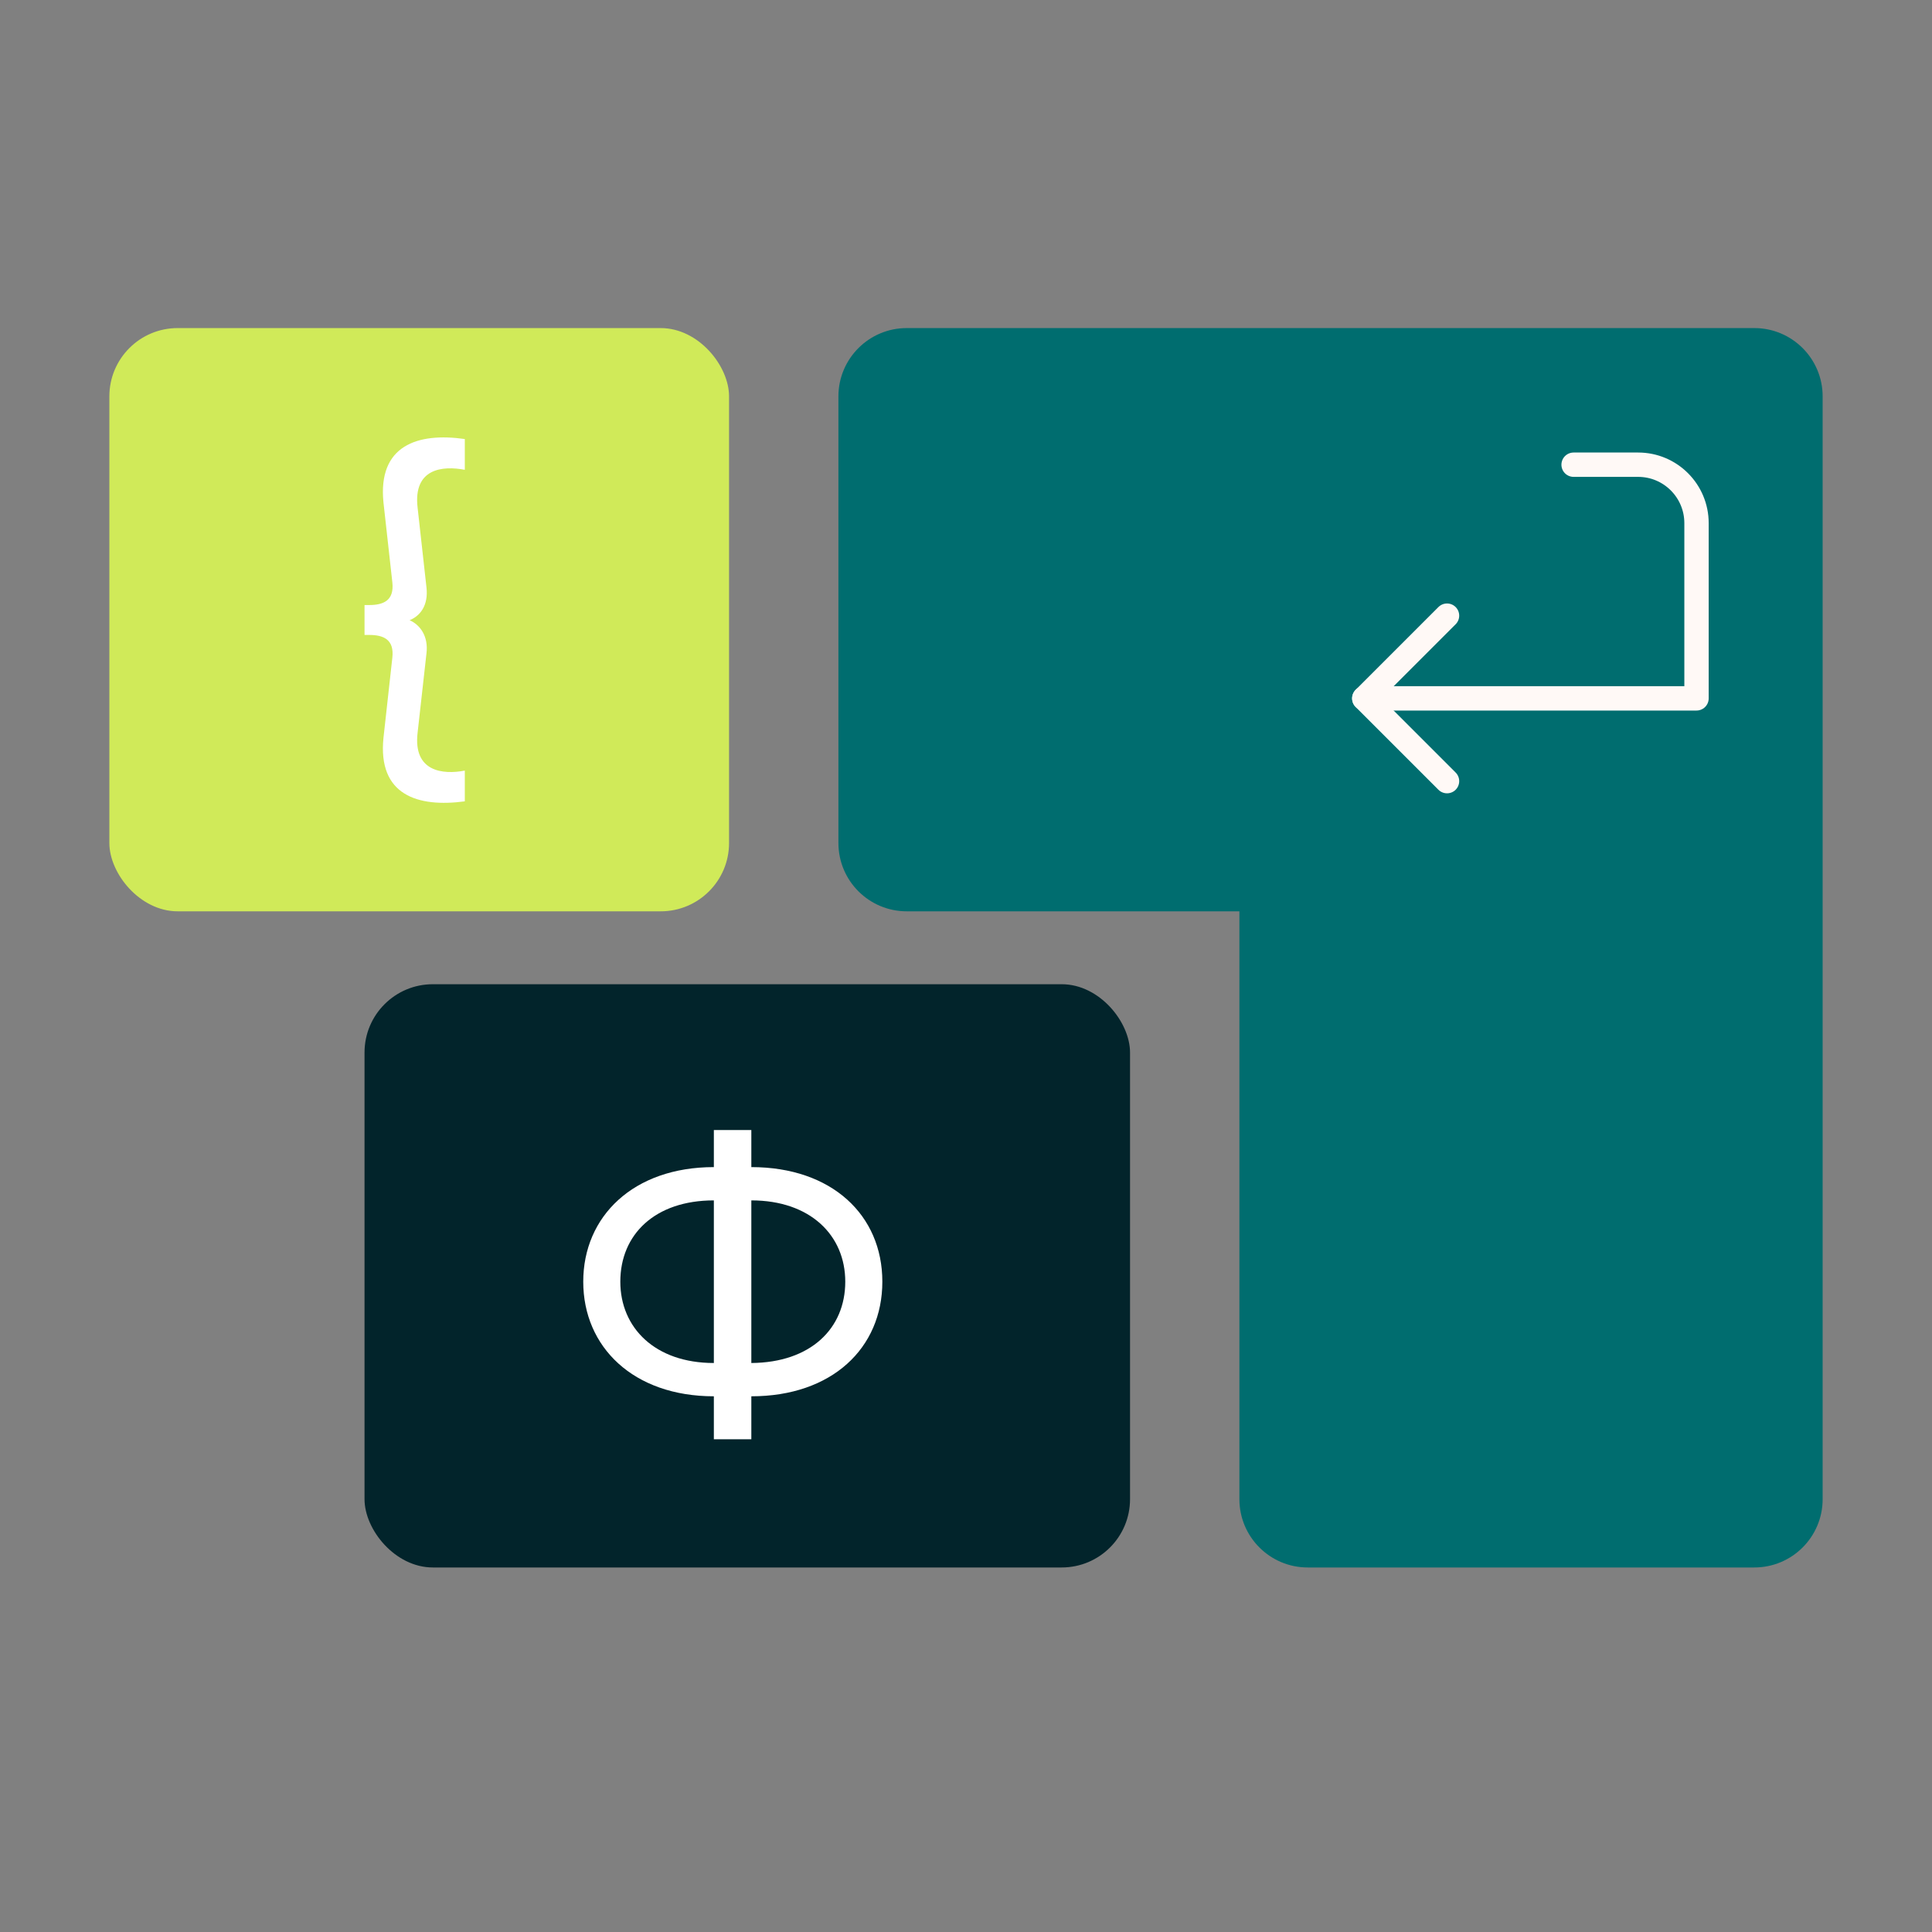 <svg width="53" height="53" viewBox="0 0 53 53" fill="none" xmlns="http://www.w3.org/2000/svg">
<rect x="0" y="0" width="53" height="53" fill="#808080" stroke="none"/>
<path fill-rule="evenodd" clip-rule="evenodd" d="M24.875 9C23.839 9 23 9.839 23 10.874V23.125C23 24.161 23.839 25 24.875 25H34V41.126C34 42.161 34.839 43 35.874 43H48.126C49.161 43 50 42.161 50 41.126V23.125V18.875V10.874C50 9.839 49.161 9 48.126 9H24.875Z" fill="#006D6F"/>
<rect x="10" y="27" width="21" height="16" rx="1.874" fill="#02242B"/>
<rect x="3" y="9" width="17" height="16" rx="1.874" fill="#D0EA59"/>
<path d="M20.611 31H19.583V32.017C17.375 32.017 16 33.369 16 35.16C16 36.952 17.375 38.304 19.583 38.304V39.483H20.611V38.304C22.819 38.304 24.205 36.986 24.205 35.16C24.205 33.334 22.819 32.017 20.611 32.017V31ZM17.017 35.16C17.017 33.866 17.965 32.93 19.583 32.93V37.391C17.965 37.391 17.017 36.42 17.017 35.16ZM20.611 32.93C22.229 32.93 23.188 33.889 23.188 35.16C23.188 36.443 22.241 37.379 20.611 37.391V32.93Z" fill="white"/>
<path d="M12.751 12.044C11.456 11.859 10.358 12.218 10.52 13.789L10.763 15.974C10.82 16.482 10.508 16.598 10.127 16.598H10V17.418H10.127C10.508 17.418 10.82 17.534 10.763 18.042L10.52 20.238C10.358 21.81 11.456 22.157 12.751 21.983V21.14C12.149 21.255 11.329 21.174 11.456 20.099L11.699 17.927C11.757 17.453 11.525 17.141 11.237 17.014C11.525 16.898 11.757 16.609 11.699 16.112L11.456 13.928C11.329 12.842 12.149 12.772 12.751 12.888V12.044Z" fill="white"/>
<path d="M43.168 12.748H44.938C45.823 12.748 46.54 13.466 46.54 14.351V19.158H37.426" stroke="#FFF9F6" stroke-width="0.668" stroke-linecap="round" stroke-linejoin="round"/>
<path d="M39.696 16.889L37.426 19.159L39.696 21.429" stroke="#FFF9F6" stroke-width="0.668" stroke-linecap="round" stroke-linejoin="round"/>
</svg>
